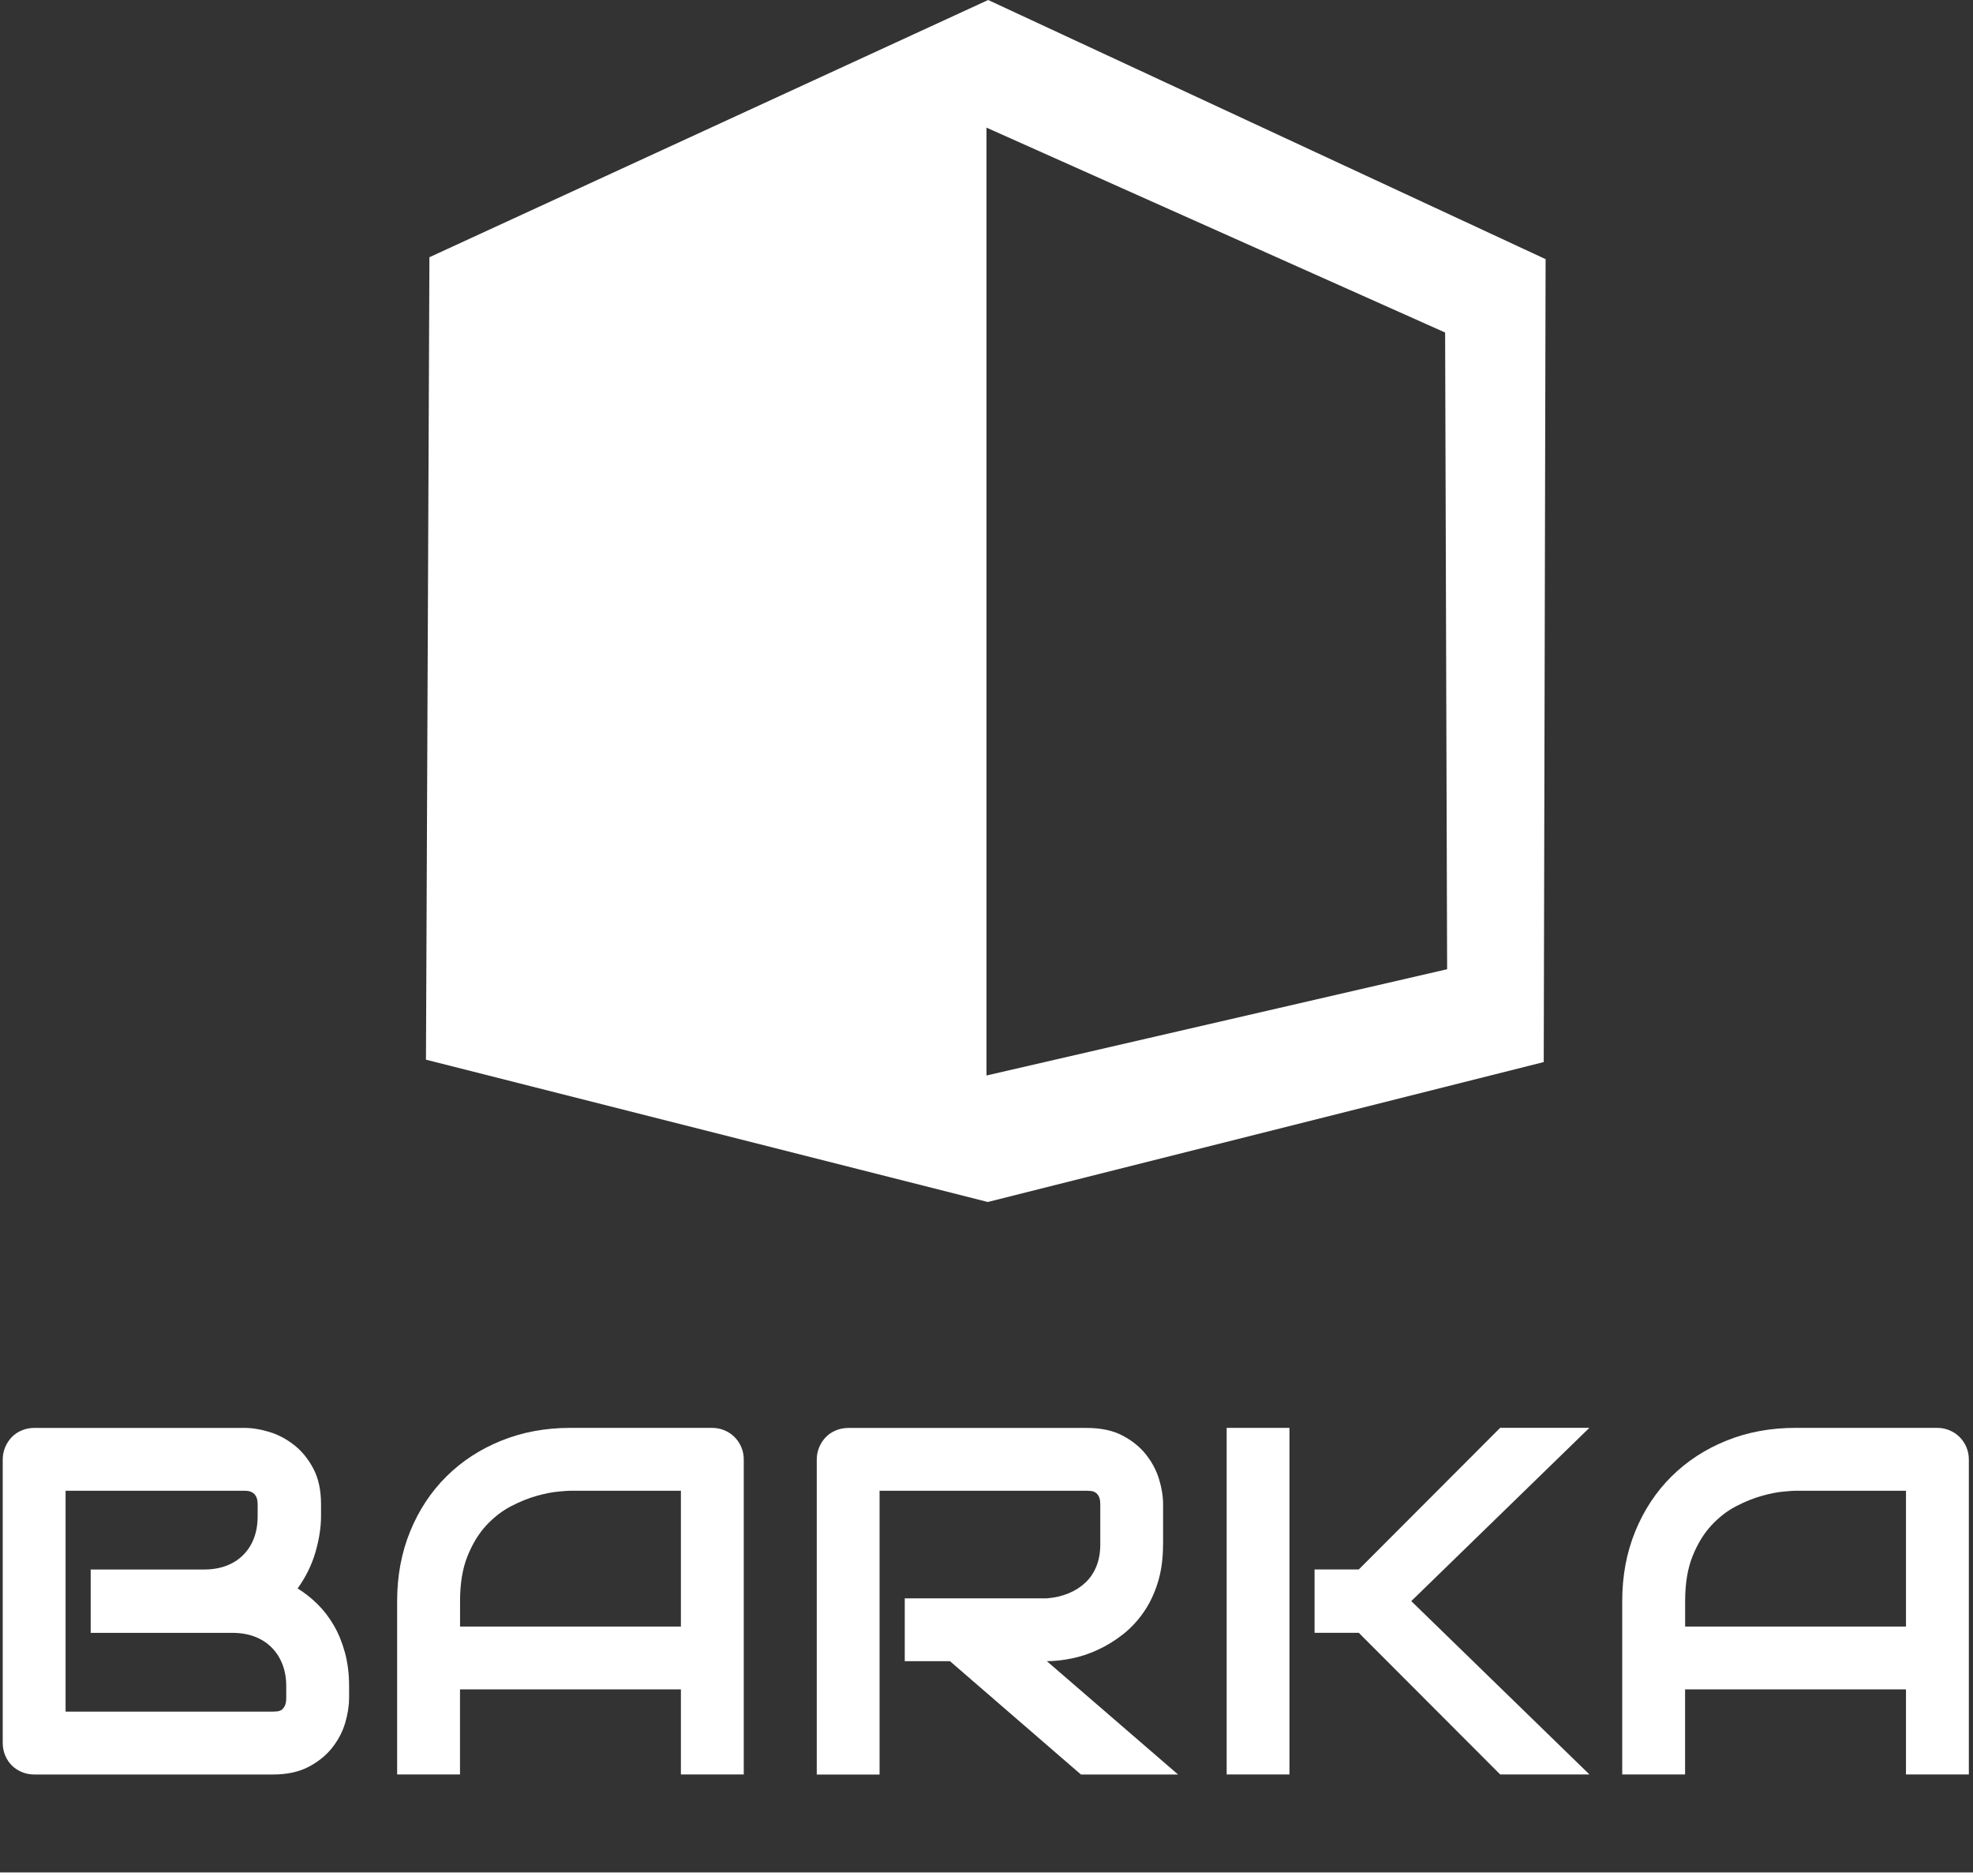 <?xml version="1.0" encoding="UTF-8"?>
<svg id="Calque_2" data-name="Calque 2" xmlns="http://www.w3.org/2000/svg" width="412.74" height="392.5" viewBox="0 0 412.74 392.5">
  <rect x="0" y="0" width="412.74" height="392.5" fill="#333333" stroke="none"/>
  <defs>
    <style>
      .cls-1 {
        fill: #fff;
      }
    </style>
  </defs>
  <g id="Calque_1-2" data-name="Calque 1">
    <g>
      <rect class="cls-1" y="391.69" width="412.74" height=".81"/>
      <path class="cls-1" d="M206.72,0l-116.89,53.81-.72,167.86,117.53,29.77,116.3-29.27.39-167.96L206.72,0ZM206.37,224.98V26.7l95.94,42.86.42,133.19-96.36,22.23Z"/>
      <g>
        <path class="cls-1" d="M73.02,355.27c0,1.62-.28,3.35-.83,5.21-.56,1.85-1.47,3.57-2.73,5.16s-2.91,2.91-4.93,3.97c-2.02,1.06-4.5,1.59-7.43,1.59H7.2c-.94,0-1.82-.17-2.63-.51-.81-.34-1.51-.8-2.1-1.39-.59-.59-1.05-1.29-1.39-2.1s-.51-1.68-.51-2.63v-59.25c0-.91.17-1.77.51-2.58.34-.81.8-1.52,1.39-2.12.59-.61,1.29-1.08,2.1-1.41.81-.34,1.68-.51,2.63-.51h43.99c1.62,0,3.35.29,5.21.86,1.85.57,3.58,1.49,5.18,2.76,1.6,1.26,2.93,2.91,3.99,4.93,1.06,2.02,1.59,4.5,1.59,7.43v2.48c0,2.33-.39,4.83-1.16,7.51-.78,2.68-2.02,5.22-3.74,7.61,1.48.91,2.87,2.01,4.17,3.29,1.3,1.28,2.43,2.76,3.41,4.45.98,1.68,1.75,3.59,2.33,5.71.57,2.12.86,4.47.86,7.03v2.53ZM59.88,352.74c0-1.72-.27-3.26-.81-4.63-.54-1.37-1.3-2.54-2.28-3.51-.98-.98-2.16-1.73-3.54-2.25-1.38-.52-2.93-.78-4.65-.78h-29.63v-13.25h23.71c1.72,0,3.27-.26,4.65-.78,1.38-.52,2.56-1.27,3.54-2.25s1.73-2.15,2.25-3.51c.52-1.36.78-2.91.78-4.63v-2.48c0-1.89-.91-2.83-2.73-2.83H13.72v46.21h43.38c.24,0,.52-.02.86-.05.34-.03.64-.13.91-.3.27-.17.51-.46.71-.86s.3-.96.3-1.67v-2.43Z"/>
        <path class="cls-1" d="M155.59,371.19h-13.15v-17.8h-46.21v17.8h-13.15v-36.25c0-5.29.91-10.16,2.73-14.61,1.82-4.45,4.35-8.27,7.58-11.48,3.24-3.2,7.06-5.7,11.48-7.48,4.41-1.79,9.24-2.68,14.46-2.68h29.63c.91,0,1.77.17,2.58.51.81.34,1.52.81,2.12,1.41.61.61,1.08,1.32,1.42,2.12.34.81.51,1.67.51,2.58v65.88ZM96.23,340.25h46.21v-28.41h-23.1c-.4,0-1.26.06-2.55.18-1.3.12-2.8.41-4.5.89-1.7.47-3.5,1.2-5.38,2.17-1.89.98-3.62,2.33-5.21,4.04-1.58,1.72-2.89,3.87-3.92,6.45-1.03,2.58-1.54,5.7-1.54,9.38v5.31Z"/>
        <path class="cls-1" d="M243.3,323.06c0,3-.37,5.68-1.11,8.04-.74,2.36-1.74,4.44-3.01,6.24-1.26,1.8-2.72,3.34-4.37,4.63-1.65,1.28-3.38,2.33-5.18,3.16-1.8.83-3.62,1.43-5.46,1.8-1.84.37-3.56.56-5.18.56l27.45,23.71h-20.32l-27.4-23.71h-9.45v-13.14h29.73c1.65-.13,3.16-.48,4.52-1.04,1.37-.56,2.54-1.31,3.54-2.25s1.76-2.08,2.3-3.41c.54-1.33.81-2.86.81-4.58v-8.29c0-.74-.09-1.31-.28-1.69-.19-.39-.42-.67-.71-.86-.29-.18-.59-.29-.91-.33-.32-.03-.62-.05-.89-.05h-43.38v59.36h-13.14v-65.88c0-.91.17-1.77.51-2.58.34-.81.8-1.52,1.39-2.12.59-.61,1.29-1.08,2.1-1.41.81-.34,1.68-.51,2.63-.51h49.9c2.93,0,5.41.53,7.43,1.59,2.02,1.06,3.67,2.39,4.93,3.99,1.26,1.6,2.17,3.33,2.73,5.18.56,1.85.83,3.59.83,5.21v8.39Z"/>
        <path class="cls-1" d="M269.75,371.19h-13.14v-72.5h13.14v72.5ZM332.49,371.19h-18.66l-29.58-29.63h-9.25v-13.25h9.25l29.58-29.63h18.66l-37.26,36.25,37.26,36.25Z"/>
        <path class="cls-1" d="M411.87,371.19h-13.15v-17.8h-46.21v17.8h-13.15v-36.25c0-5.29.91-10.16,2.73-14.61,1.82-4.45,4.35-8.27,7.58-11.48,3.24-3.2,7.06-5.7,11.48-7.48,4.41-1.79,9.24-2.68,14.46-2.68h29.63c.91,0,1.77.17,2.58.51.81.34,1.52.81,2.12,1.41.61.61,1.08,1.32,1.42,2.12.34.81.51,1.67.51,2.58v65.88ZM352.51,340.25h46.21v-28.41h-23.1c-.4,0-1.26.06-2.55.18-1.3.12-2.8.41-4.5.89-1.7.47-3.5,1.2-5.38,2.17-1.89.98-3.62,2.33-5.21,4.04-1.58,1.72-2.89,3.87-3.92,6.45-1.03,2.58-1.54,5.7-1.54,9.38v5.31Z"/>
      </g>
    </g>
  </g>
</svg>